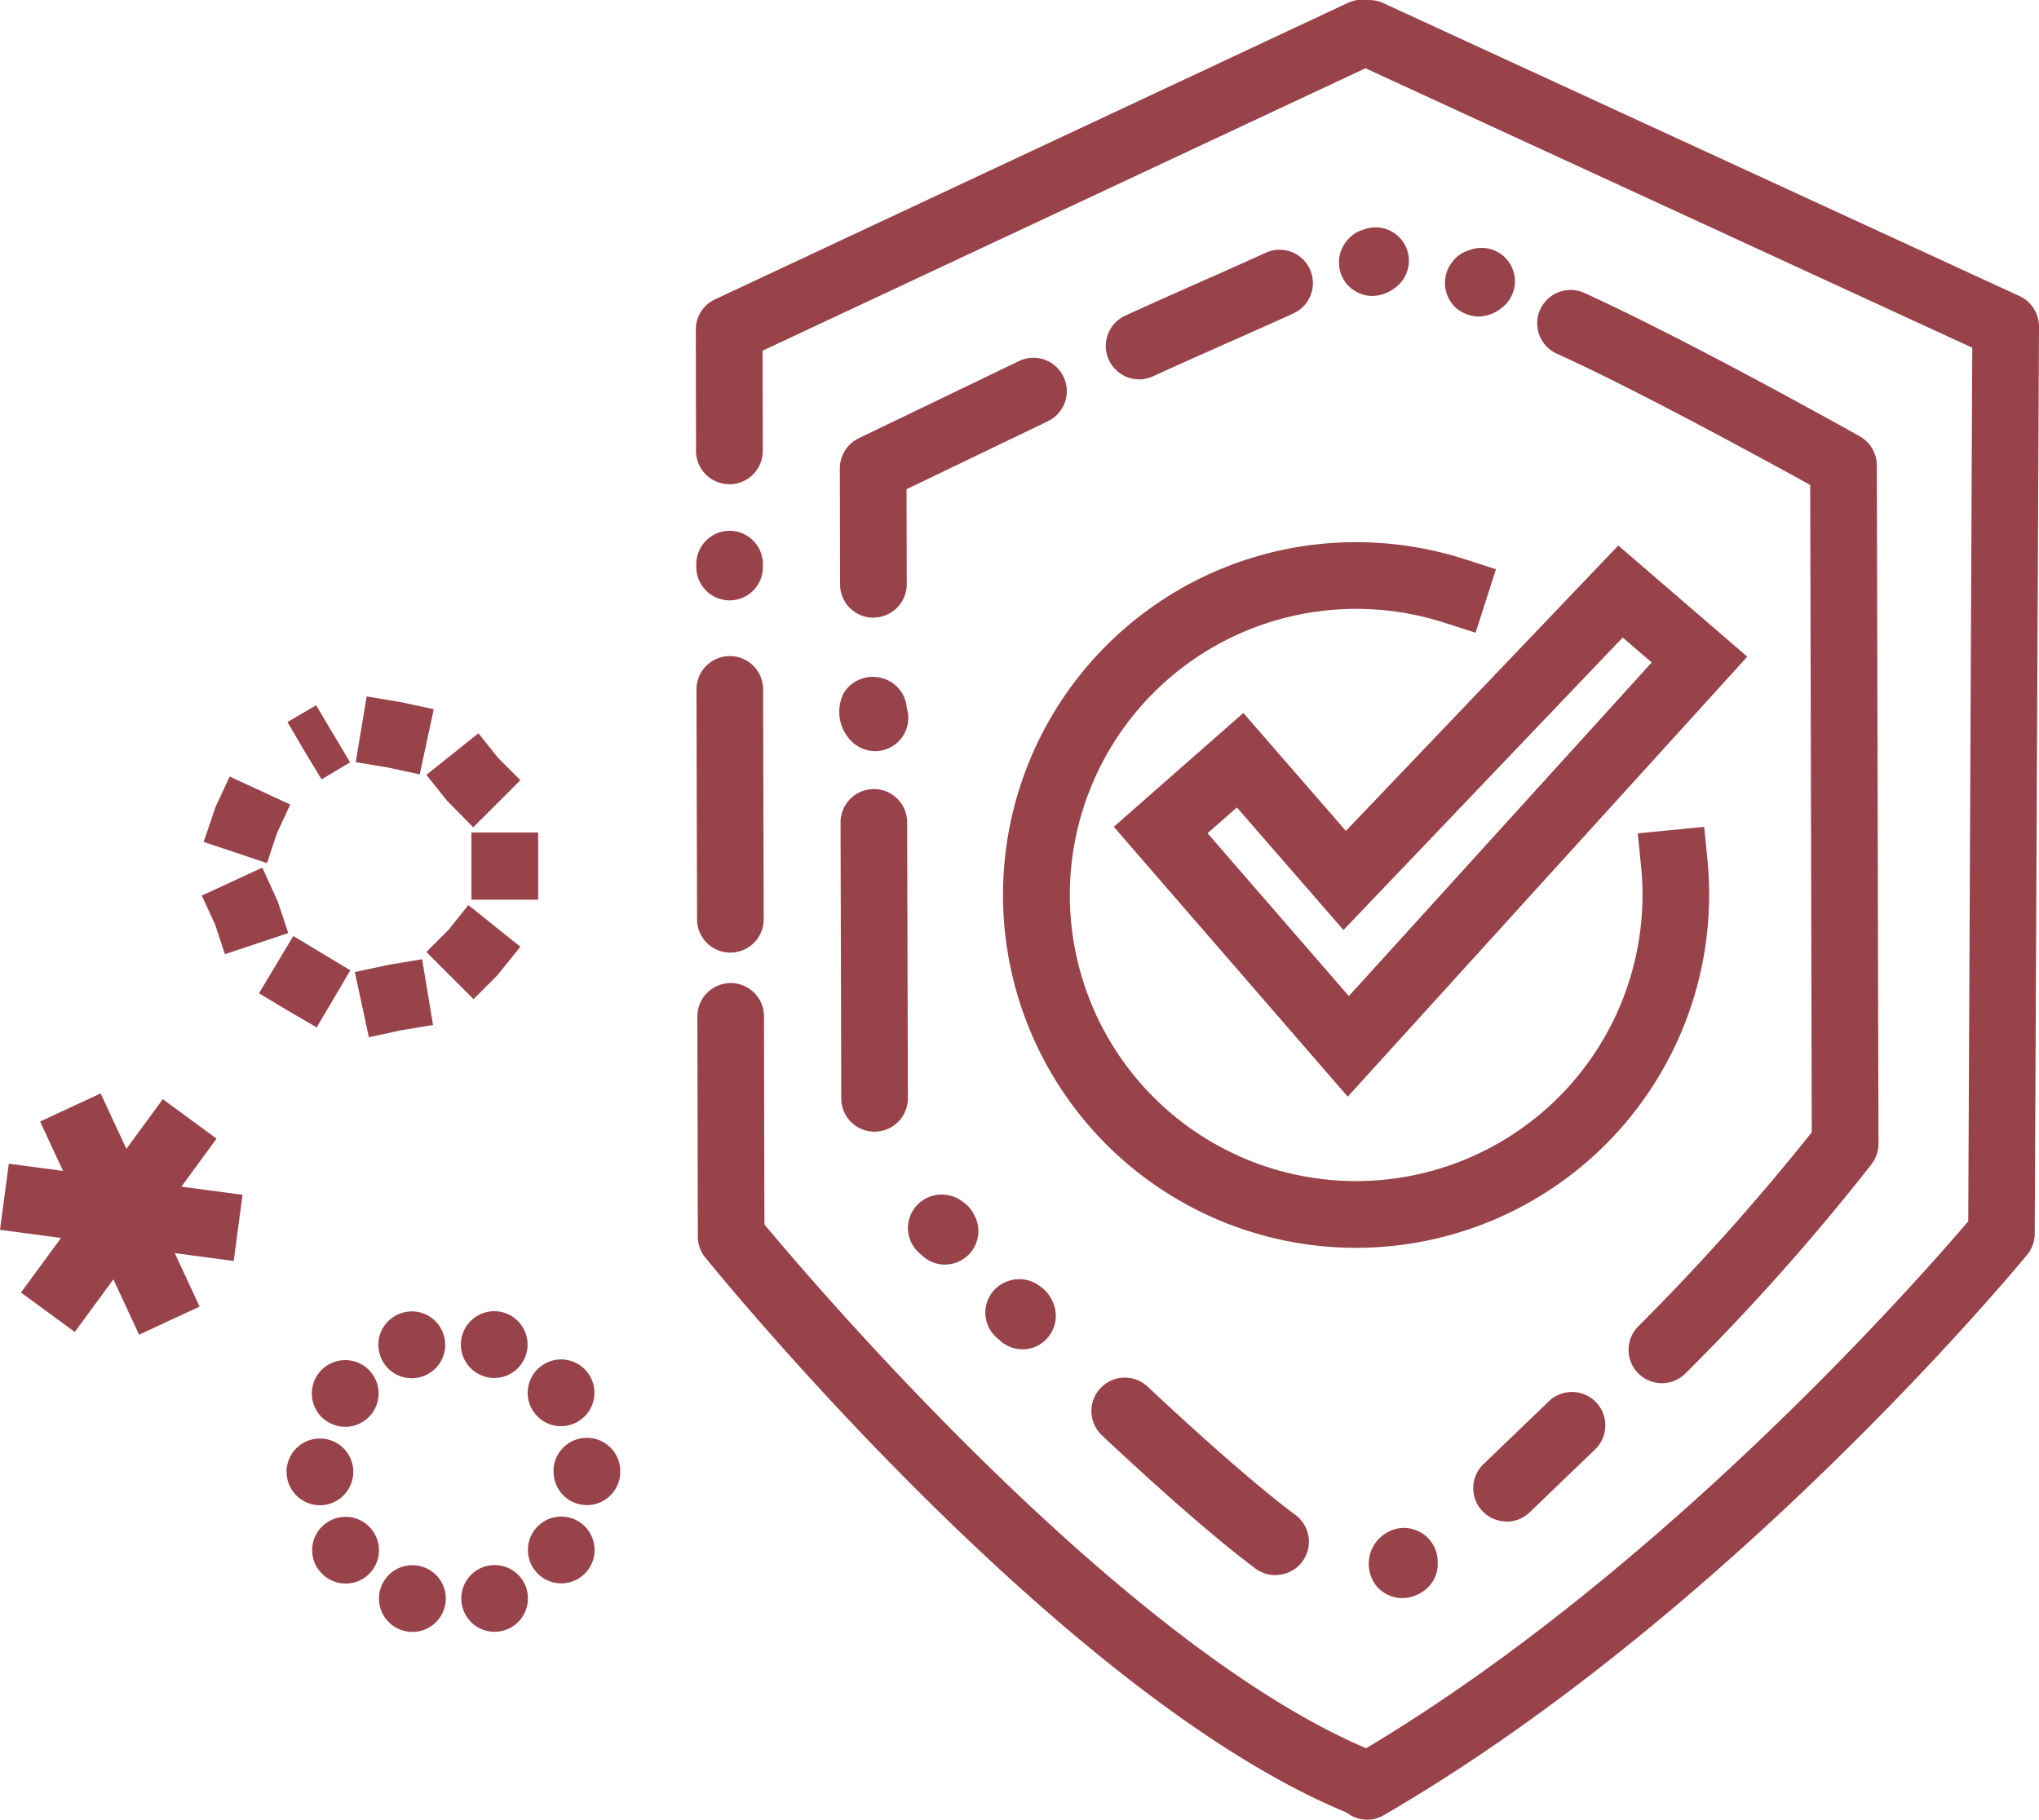 <svg xmlns="http://www.w3.org/2000/svg" width="130.721" height="116.693" viewBox="0 0 130.721 116.693"><g transform="translate(0 0)"><g transform="translate(44.609)"><path d="M486.076,262.38a2.25,2.25,0,0,1-.821-.16c-18.194-7.539-40.127-34.419-41.046-35.559a2.11,2.11,0,0,1-.479-1.345s-.008-4.757-.03-14.113a2.139,2.139,0,0,1,2.135-2.143h0a2.133,2.133,0,0,1,2.136,2.136c.015,7.189.023,11.658.03,13.345,3.306,3.967,23.111,27.184,38.888,33.72a2.142,2.142,0,0,1-.821,4.119Z" transform="translate(-443.601 -146.021)" fill="#98424a"/><path d="M445.8,200.485a2.133,2.133,0,0,1-2.136-2.136l-.038-14.736a2.139,2.139,0,0,1,2.136-2.143h0a2.133,2.133,0,0,1,2.136,2.136l.038,14.736a2.139,2.139,0,0,1-2.135,2.143Z" transform="translate(-443.584 -139.399)" fill="#98424a"/><path d="M445.746,175.361a2.137,2.137,0,0,1-2.135-2.136v-.182a2.139,2.139,0,0,1,2.135-2.143h0a2.137,2.137,0,0,1,2.135,2.136v.182a2.139,2.139,0,0,1-2.135,2.143h0Z" transform="translate(-443.58 -136.862)" fill="#98424a"/><path d="M445.721,157.163a2.137,2.137,0,0,1-2.136-2.136l-.015-7.782a2.138,2.138,0,0,1,1.231-1.938l40.537-18.992a2.137,2.137,0,1,1,1.816,3.868L447.849,148.6l.015,6.422a2.139,2.139,0,0,1-2.135,2.143h0Z" transform="translate(-443.57 -126.112)" fill="#98424a"/><path d="M499.533,242.8a2.14,2.14,0,0,1-1.079-3.99c19.448-11.278,36.555-30.794,39.61-34.381l.258-56.018-39.542-18.217a2.137,2.137,0,1,1,1.786-3.883L541.354,145.1a2.152,2.152,0,0,1,1.246,1.953l-.274,58.168a2.138,2.138,0,0,1-.486,1.353c-.775.942-19.2,23.149-41.251,35.939a2.1,2.1,0,0,1-1.072.289Z" transform="translate(-456.488 -126.112)" fill="#98424a"/><path d="M502.481,259.543a2.2,2.2,0,0,1-1.611-.73,2.3,2.3,0,0,1,.555-3.428,2.162,2.162,0,0,1,3.329,1.824,2.13,2.13,0,0,1-1.011,1.953,2.394,2.394,0,0,1-1.254.38Z" transform="translate(-457.194 -157.062)" fill="#98424a"/><path d="M511.294,251.868a2.136,2.136,0,0,1-1.482-3.678L514,244.161a2.139,2.139,0,1,1,2.964,3.086l-4.187,4.028a2.125,2.125,0,0,1-1.482.6Z" transform="translate(-459.312 -154.303)" fill="#98424a"/><path d="M522.556,220.686a2.136,2.136,0,0,1-1.512-3.648A148.694,148.694,0,0,0,532.162,204.6l-.1-41.51c-2.9-1.6-10.928-6-16.21-8.405a2.138,2.138,0,1,1,1.771-3.891c6.673,3.04,17.175,8.93,17.616,9.173a2.163,2.163,0,0,1,1.094,1.862l.106,43.5a2.155,2.155,0,0,1-.433,1.3,145.288,145.288,0,0,1-11.939,13.429,2.136,2.136,0,0,1-1.512.631Z" transform="translate(-460.618 -131.99)" fill="#98424a"/><path d="M499.972,149.7a2.267,2.267,0,0,1-1.512-.623,2.168,2.168,0,0,1-.182-2.857,2.114,2.114,0,0,1,1.132-.783,2.137,2.137,0,0,1,2.052,3.7,2.427,2.427,0,0,1-1.49.555Z" transform="translate(-456.592 -130.716)" fill="#98424a"/><path d="M508.912,151.429a2.267,2.267,0,0,1-1.512-.623,2.168,2.168,0,0,1-.182-2.857,2.086,2.086,0,0,1,1.132-.783,2.141,2.141,0,0,1,2.052,3.709A2.427,2.427,0,0,1,508.912,151.429Z" transform="translate(-458.738 -131.131)" fill="#98424a"/><path d="M488.738,255.022a2.13,2.13,0,0,1-1.277-.426c-3.329-2.478-7.987-6.794-9.834-8.535a2.14,2.14,0,1,1,2.934-3.116c1.4,1.315,6.224,5.806,9.462,8.215a2.136,2.136,0,0,1-1.277,3.853Z" transform="translate(-451.583 -154.015)" fill="#98424a"/><path d="M470.37,238.541a2.122,2.122,0,0,1-1.52-.638,2.263,2.263,0,0,1-.365-.35,2.136,2.136,0,0,1,.289-3.01,2.234,2.234,0,0,1,1.68-.479,2.2,2.2,0,0,1,1.1.479,2.13,2.13,0,0,1,.684.8,2.158,2.158,0,0,1-.768,2.9,2.1,2.1,0,0,1-1.087.3Z" transform="translate(-449.433 -152.019)" fill="#98424a"/><path d="M463.848,231.4a2.153,2.153,0,0,1-1.528-.638,2.261,2.261,0,0,1-.365-.35,2.136,2.136,0,0,1,.289-3.01,2.195,2.195,0,0,1,2.781,0,2.077,2.077,0,0,1,.676.79,2.145,2.145,0,0,1-.768,2.9,2.1,2.1,0,0,1-1.087.3Z" transform="translate(-447.865 -150.305)" fill="#98424a"/><path d="M457.961,214.661a2.132,2.132,0,0,1-2.135-2.136l-.046-17.692a2.139,2.139,0,0,1,2.135-2.143h0a2.137,2.137,0,0,1,2.135,2.136l.046,17.692a2.139,2.139,0,0,1-2.136,2.143Z" transform="translate(-446.501 -142.092)" fill="#98424a"/><path d="M457.963,187.986a2.148,2.148,0,0,1-1.391-.517,2.659,2.659,0,0,1-.623-3.207,2.188,2.188,0,0,1,2.721-.866,2.136,2.136,0,0,1,1.322,1.832,2.13,2.13,0,0,1-2.037,2.759Z" transform="translate(-446.465 -139.82)" fill="#98424a"/><path d="M457.871,172.962a2.133,2.133,0,0,1-2.136-2.136l-.015-7.44a2.148,2.148,0,0,1,1.208-1.93s6-2.888,10.305-4.963a2.14,2.14,0,0,1,1.862,3.853c-3.116,1.5-7.121,3.427-9.1,4.377l.015,6.087a2.139,2.139,0,0,1-2.136,2.143h0Z" transform="translate(-446.486 -133.353)" fill="#98424a"/><path d="M480.3,155.494a2.139,2.139,0,0,1-.9-4.081c1.383-.638,3.215-1.452,4.985-2.234,1.566-.692,3.04-1.353,4.02-1.8a2.137,2.137,0,0,1,1.786,3.883c-1,.464-2.493,1.125-4.073,1.824-1.756.783-3.572,1.588-4.932,2.212a2.079,2.079,0,0,1-.9.2Z" transform="translate(-451.873 -131.169)" fill="#98424a"/><g transform="translate(19.721 34.767)"><path d="M492.144,217.109a22.624,22.624,0,0,1-.053-45.249,22.818,22.818,0,0,1,6.969,1.079l2.037.654-1.307,4.073-2.037-.654a18.4,18.4,0,0,0-5.609-.874H492.1a18.346,18.346,0,0,0,.046,36.692h.046a18.363,18.363,0,0,0,18.3-18.391,17.217,17.217,0,0,0-.091-1.778l-.213-2.128,4.256-.418.213,2.128c.068.714.106,1.452.106,2.189a22.646,22.646,0,0,1-22.571,22.678h-.053Z" transform="translate(-469.52 -171.86)" fill="#98424a"/><path d="M493.824,207.479l-14.994-17.3,8.306-7.3,6.574,7.562,17.464-18.3,8.269,7.129-25.611,28.21Zm-8.983-16.887,9.059,10.442,19.417-21.393-1.862-1.6-17.9,18.756-6.832-7.858Z" transform="translate(-471.755 -171.927)" fill="#98424a"/></g></g><path d="M412.606,206.727l-.9-4.18,2.2-.471,2.113-.35.7,4.218-2.067.342-2.044.441Zm-3.351-.631-1.862-1.087-1.832-1.1,2.2-3.671,3.655,2.2-2.158,3.663Zm10.062-1.809-3.025-3.025,1.429-1.429,1.262-1.581,3.336,2.675-1.5,1.854-1.512,1.512Zm-15.937-2.88-.638-1.923-.851-1.839,3.883-1.794.988,2.166.676,2.029L403.38,201.4Zm20.079-3.5h-4.279v-4.309h4.279Zm-17.388-2.348-4.058-1.353.768-2.257.9-1.938,3.883,1.794-.851,1.839-.638,1.923Zm13.231-2.288-1.672-1.695-1.338-1.672,3.336-2.668,1.262,1.581,1.429,1.429-3.025,3.025Zm-9.728-3.078-1.11-1.832-1.079-1.847,1.839-1.072L411.4,189.1Zm6.3-.319-2.044-.441-2.067-.342.7-4.218,2.212.372,2.09.448-.9,4.18Z" transform="translate(-388.957 -140.215)" fill="#98424a"/><path d="M416.452,257.208a2.137,2.137,0,0,1-1.376-2.69h0a2.139,2.139,0,0,1,2.7-1.376h0a2.133,2.133,0,0,1,1.376,2.69h0a2.144,2.144,0,0,1-2.029,1.482h0a2.006,2.006,0,0,1-.661-.106Zm3.906-1.376a2.137,2.137,0,0,1,1.368-2.7h0a2.135,2.135,0,0,1,2.69,1.368h0a2.144,2.144,0,0,1-1.368,2.7h0a2.226,2.226,0,0,1-.661.106h0A2.123,2.123,0,0,1,420.358,255.832Zm-9.257-2.5h0a2.132,2.132,0,0,1,.471-2.987h0a2.132,2.132,0,0,1,2.987.471h0a2.137,2.137,0,0,1-.464,2.987h0a2.149,2.149,0,0,1-1.254.41h0a2.132,2.132,0,0,1-1.733-.882Zm14.3.456a2.139,2.139,0,0,1-.471-2.987h0a2.131,2.131,0,0,1,2.987-.471h0a2.145,2.145,0,0,1,.471,2.987h0a2.132,2.132,0,0,1-1.733.882h0A2.081,2.081,0,0,1,425.4,253.788Zm-16.355-6.733a2.139,2.139,0,0,1,2.136-2.143h0a2.139,2.139,0,0,1,2.143,2.136h0a2.144,2.144,0,0,1-2.136,2.143h0A2.139,2.139,0,0,1,409.05,247.054Zm17.115.023v-.068h0a2.139,2.139,0,0,1,2.136-2.143h0a2.137,2.137,0,0,1,2.143,2.128h0v.03h0v.015h0a2.139,2.139,0,0,1-2.135,2.143h0a2.135,2.135,0,0,1-2.136-2.1Zm-14.607-3.321a2.139,2.139,0,0,1-.479-2.987h0a2.139,2.139,0,0,1,2.987-.479h0a2.139,2.139,0,0,1,.479,2.987h0a2.132,2.132,0,0,1-1.733.882h0A2.14,2.14,0,0,1,411.558,243.756Zm13.368-.509a2.141,2.141,0,0,1,.464-2.994h0a2.137,2.137,0,0,1,2.987.464h0a2.137,2.137,0,0,1-.464,2.987h0a2.128,2.128,0,0,1-1.262.418h0A2.131,2.131,0,0,1,424.926,243.247Zm-9.88-3.678a2.131,2.131,0,0,1,1.368-2.7h0a2.131,2.131,0,0,1,2.7,1.368h0a2.134,2.134,0,0,1-1.368,2.7h0a2.275,2.275,0,0,1-.669.106h0a2.123,2.123,0,0,1-2.029-1.474Zm6.665,1.353a2.141,2.141,0,0,1-1.383-2.69h0a2.144,2.144,0,0,1,2.69-1.383h0a2.141,2.141,0,0,1,1.383,2.69h0a2.136,2.136,0,0,1-2.037,1.49h0a1.931,1.931,0,0,1-.654-.106Z" transform="translate(-390.676 -152.667)" fill="#98424a"/><g transform="translate(0 70.118)"><rect width="4.279" height="15.07" transform="matrix(0.907, -0.421, 0.421, 0.907, 2.571, 1.799)" fill="#98424a"/><rect width="15.382" height="4.279" transform="matrix(0.591, -0.806, 0.806, 0.591, 1.345, 12.766)" fill="#98424a"/><rect width="4.279" height="15.116" transform="translate(0 8.745) rotate(-82.41)" fill="#98424a"/></g></g></svg>